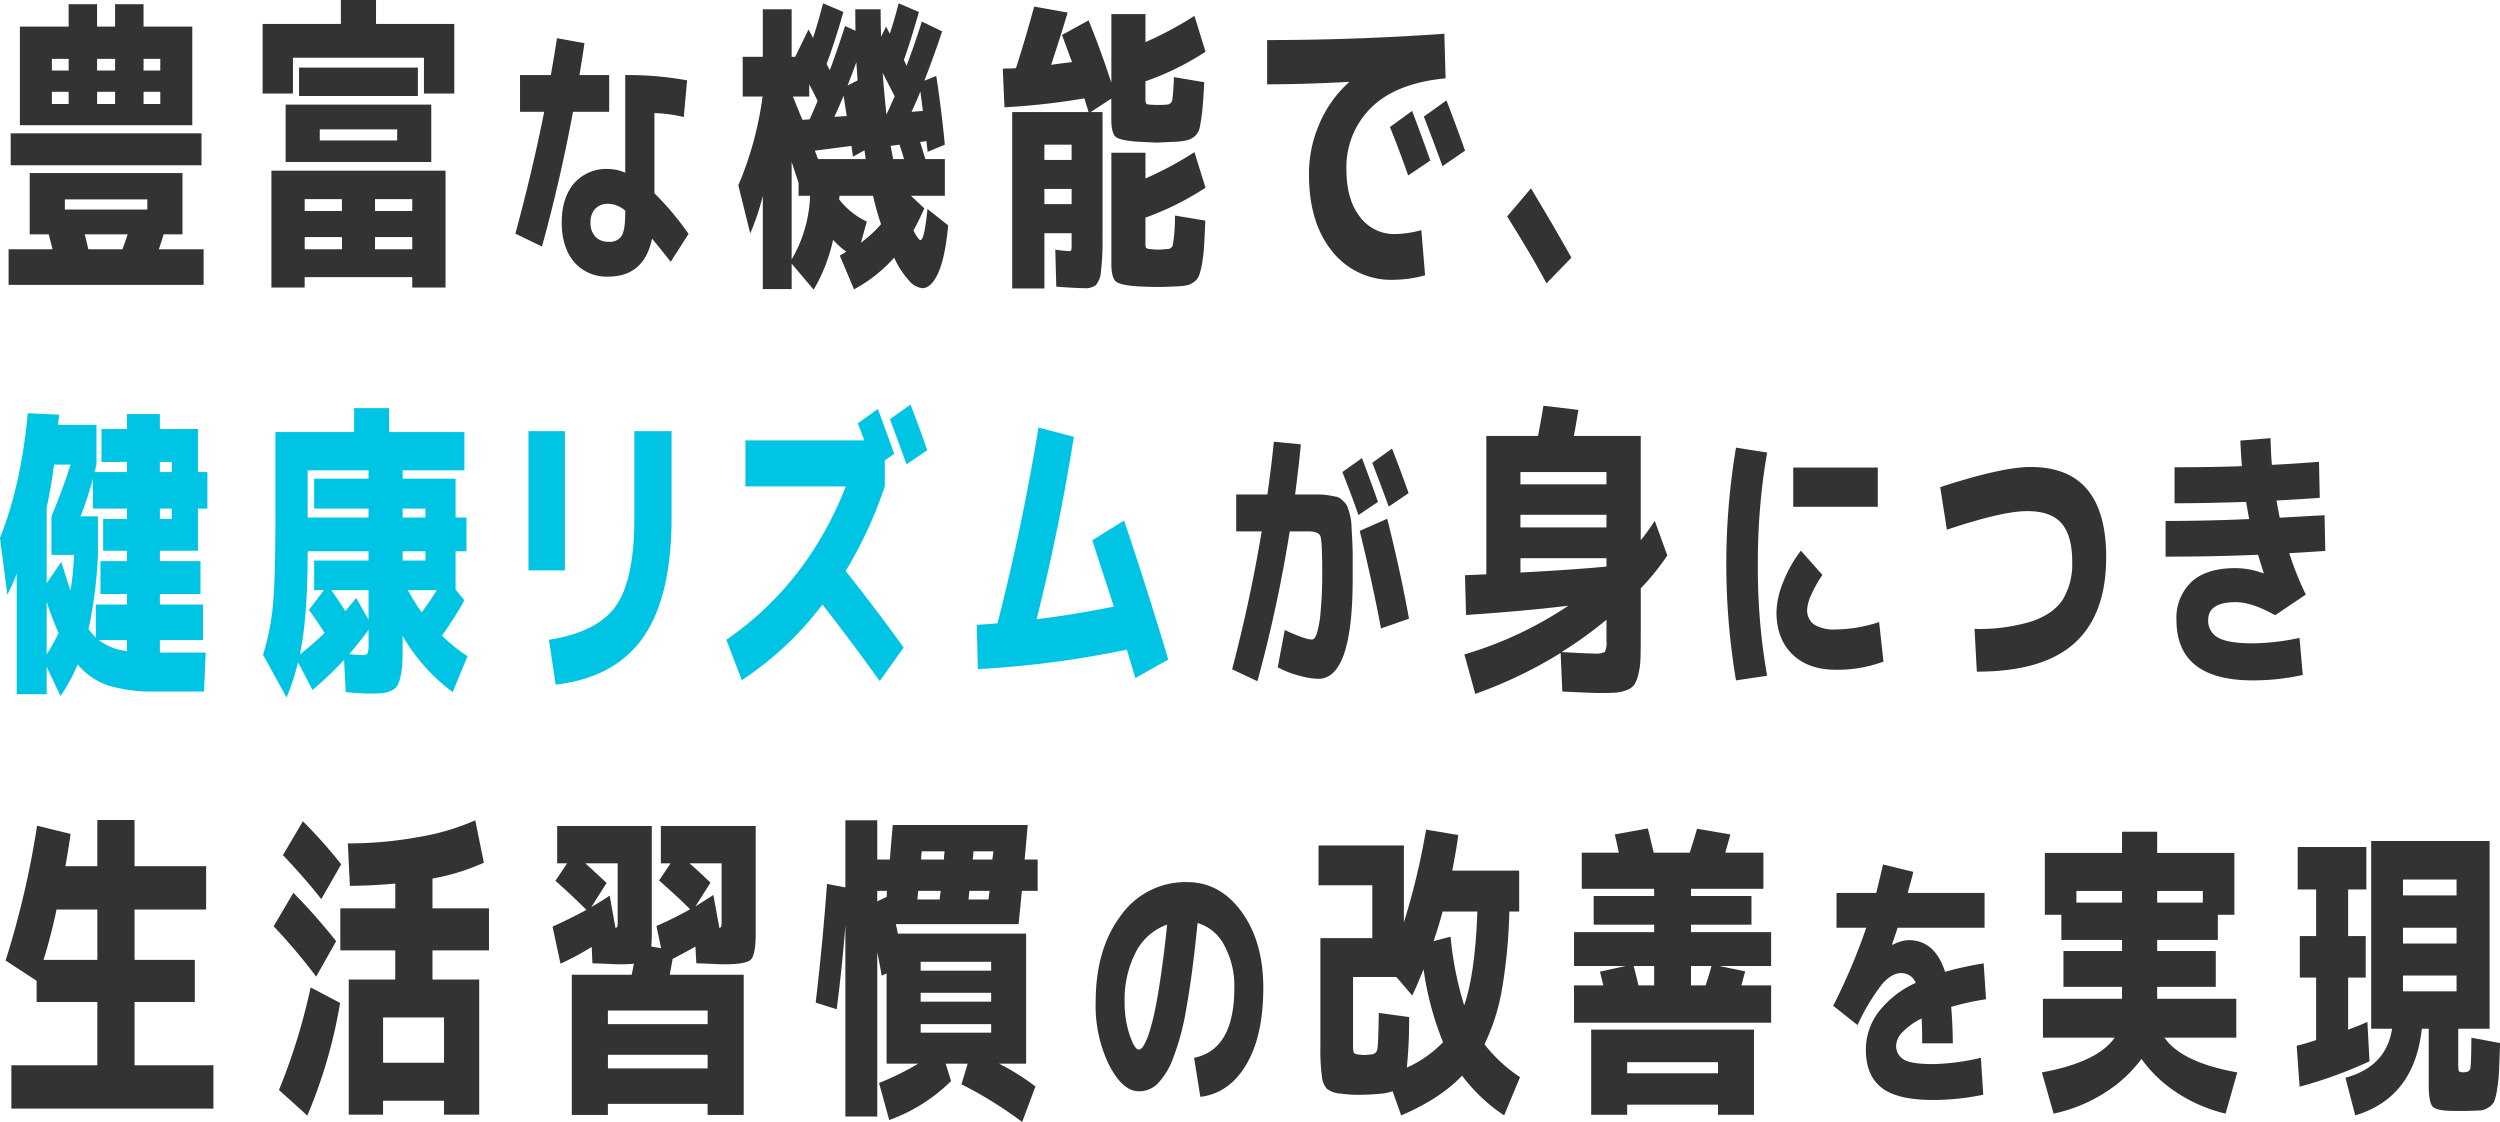 <svg id="test.svg" xmlns="http://www.w3.org/2000/svg" width="555.375" height="249.22" viewBox="0 0 555.375 249.22">
  <defs>
    <style>
      .cls-1 {
        fill: #00c4e3;
      }

      .cls-1, .cls-2 {
        fill-rule: evenodd;
      }

      .cls-2 {
        fill: #333;
      }
    </style>
  </defs>
  <path id="テキスト" class="cls-1" d="M235.86,4901.1h2.65v2.32h-2.65v-2.32Zm-7.3,29.21v2.46a12.73,12.73,0,0,1-6.275-2.46h6.275Zm9.948-39.57v2.25h-2.65v-2.25h2.65ZM222.1,4911.39v-8.57h-3.858a78.443,78.443,0,0,0,2.742-8.36v6.64h7.577v2.32h-5.3v7.04h5.3v2.32h-5.9v7.31h5.9v2.32h-6.926v7.37a13.1,13.1,0,0,1-1.627-1.92,98.132,98.132,0,0,0,2.092-16.47h0Zm-8.739,17.33a36.842,36.842,0,0,1-2.65,4.78v-11.69a68.546,68.546,0,0,0,2.65,6.91h0Zm-1.023-37.39h3.673q-1.534,4.98-4.231,11.49v8.57H216.8a70.756,70.756,0,0,1-.79,7.97q-0.932-2.79-2.046-6.44l-3.254,4.78v-16.87q1.07-4.845,1.627-9.5h0Zm23.521-7.9v-3.32h-7.3v3.32h-5.671v7.31h5.671v2.25h-7.205l0.419-1.66v-8.83h-8.507a10.316,10.316,0,0,1,.093-1.09,10.479,10.479,0,0,0,.093-1.17l-6.926-.33q-1.534,16.14-6.183,27.69l1.627,12.62a41.6,41.6,0,0,0,2.092-4.65v26.76h6.647v-6.11l3.068,6.51a35.08,35.08,0,0,0,3.812-7.04,14.956,14.956,0,0,0,6.833,4.72,33.551,33.551,0,0,0,10.32,1.33h10.924l0.371-8.64H235.86v-2.79h9.576v-7.9H235.86v-2.32h9.018v-7.31H235.86v-2.32h8.461v-9.36h2.091v-8.11h-2.091v-9.56H235.86Zm53.934,27.16h5.067v2.06h-5.067v-2.06Zm-7.577,20.26a7.413,7.413,0,0,1-.209,2.42,1.485,1.485,0,0,1-1.278.37c-0.558,0-1.5-.07-2.836-0.2a61.121,61.121,0,0,0,4.323-5.45v2.86Zm0-27.76H268.69V4892.6h13.527v1.86H270.131v6.64h12.086v1.99Zm12.644-1.99v1.99h-5.067v-1.99h5.067Zm-20.918,18.12h8.274v6.58l-2.742-4.85c-0.528.67-1.333,1.64-2.418,2.92q-1.44-2.25-3.114-4.65h0Zm-6.973,14.28q1.719-8.235,1.72-22.51v-0.4h13.527v2.06H270.131v6.57h2.185l-3.347,4.39c1.116,1.5,2.278,3.21,3.487,5.11a66.347,66.347,0,0,1-5.486,4.78h0Zm23.986-14.28h6.415q-1.721,2.79-3.347,4.92a46.087,46.087,0,0,1-3.068-4.92h0Zm12.551,2.26-1.952-2.39v-8.5h2.417v-7.5h-2.417v-8.63H289.794v-1.86h13.713v-8.5H286.773v-5.32H279.01v5.32H261.532v18.66q0,14.01-.558,19.82a53.768,53.768,0,0,1-2.185,10.99l5.206,9.49a47.566,47.566,0,0,0,2.557-7.83l3.207,6.17a75.5,75.5,0,0,0,7.02-6.7l0.371,7.17q3.627,0.33,5.067.33c1.3,0,2.308-.03,3.022-0.1a5.874,5.874,0,0,0,2.045-.56,2.993,2.993,0,0,0,1.371-1.16,8.443,8.443,0,0,0,.721-2.26,18.879,18.879,0,0,0,.372-3.32c0.03-1.18.046-2.8,0.046-4.88v-0.53a41.432,41.432,0,0,0,11.11,12.48l3.3-7.97a35.489,35.489,0,0,1-5.671-4.58,80.127,80.127,0,0,0,4.974-7.84h0Zm37.759-18.19q0,13.545-4.067,19.39t-14.9,7.57l1.488,9.96q13.2-1.53,19.477-10.56t6.275-26.69V4883.9h-8.274v19.39Zm-15.433,11.55V4883.9h-8.088v30.94h8.088Zm62.412-18.66q-8.46,21.585-26.542,34.07l3.44,8.96a71.526,71.526,0,0,0,17.9-16.8q5.95,7.575,12.737,17l5.3-7.44q-5.9-8.22-12.876-17a93.612,93.612,0,0,0,8.693-18.79v-5.78l2.091-1.46q-1.673-4.71-3.625-9.96l-4.463,3.19c0.341,0.8.821,2.06,1.441,3.79h-26.4v10.22h22.312Zm14.364-18.19-4.555,3.25q1.115,2.985,3.672,10.03l4.6-3.12q-1.534-4.515-3.719-10.16h0Zm45.173,44.89q-9.252,1.86-17.153,2.79,5.02-20.055,8.274-40.51l-7.856-2.06q-3.581,21.915-9.111,43.5-3.162.255-4.6,0.33l0.233,9.83a220.126,220.126,0,0,0,33.1-4.32q0.279,0.93.929,3.09c0.434,1.44.759,2.51,0.976,3.22l7.3-4.12q-4.278-14.4-9.809-30.88l-7.065,4.39q2.881,8.895,4.788,14.74h0Z" transform="translate(-200.344 -4788.12)"/>
  <path id="テキスト-2" data-name="テキスト" class="cls-2" d="M235.953,4801.2v2.59h-3.718v-2.59h3.718Zm-10.04,0v2.59h-4v-2.59h4Zm-14.039,0h3.719v2.59h-3.719v-2.59Zm-7.112-7.17v21.91h38.3v-21.91h-10.83v-4.98h-6.322v4.98h-4v-4.98h-6.322v4.98H204.762Zm7.112,17.2v-2.72h3.719v2.72h-3.719Zm10.041,0v-2.72h4v2.72h-4Zm10.32-2.72h3.718v2.72h-3.718v-2.72Zm-17.479,23.9h18.315v2.26H214.756v-2.26Zm5.207,11.09c-0.217-.97-0.481-2.08-0.79-3.32H228.7c-0.4,1.24-.79,2.35-1.162,3.32h-7.577Zm25.148-18.66v-7.1H202.717v7.1h42.394Zm0.465,26.56v-7.9h-9.948c0.5-1.46.852-2.56,1.069-3.32h4.184v-13.61H206.947v13.61h4.23c0.372,1.46.651,2.57,0.837,3.32h-9.762v7.9h43.324Zm25.8-34.53h17.2v2.46h-17.2v-2.46Zm24.776,7.24v-12.75H263.8v12.75h32.353Zm-12.5,8.24h8.274V4835h-8.274v-2.65Zm8.274,8.43v2.72h-8.274v-2.72h8.274Zm-15.619,0v2.72h-8.274v-2.72H276.3Zm-8.274-8.43H276.3V4835h-8.274v-2.65Zm23.893,17.33V4852h7.391v-25.96H260.635V4852h7.391v-2.32h23.893Zm2.6-40.78h6.74v-15.47H283.877v-5.31h-7.809v5.31H258.683v15.47h6.74v-7.96h29.1v7.96Zm-1.348.54v-6.31h-26.4v6.31h26.4Zm59.805-3.47a72.2,72.2,0,0,0-13.741-1.17v21.68a9.983,9.983,0,0,0-3.691-.82,9.51,9.51,0,0,0-7.711,3.23q-2.707,3.21-2.707,8.67,0,5.5,2.748,8.76a9.519,9.519,0,0,0,7.67,3.25q7.915-.06,9.639-8.44c1.257,1.49,2.638,3.2,4.142,5.16l3.979-6.21a64.906,64.906,0,0,0-7.588-9.03v-17.81a32.849,32.849,0,0,1,6.521.88Zm-31.747,6.98q-2.543,12.825-6.4,27.07l5.906,2.87q4.1-14.88,6.891-29.94h8.039v-8.15h-6.6q0.78-4.68,1.108-7.09l-6.111-1.11c-0.274,1.87-.725,4.61-1.354,8.2h-6.85v8.15h5.373Zm18.006,22.5q0,3.75-.8,5.07a3.115,3.115,0,0,1-2.891,1.31,3.844,3.844,0,0,1-2.953-1.14,4.391,4.391,0,0,1-1.067-3.13,4.326,4.326,0,0,1,1.026-3.05,3.874,3.874,0,0,1,2.994-1.11,5.9,5.9,0,0,1,3.691,1.52v0.53Zm46.454-21.37q1.255-2.715,2.046-4.71c0.216,1.42.448,2.92,0.7,4.52Zm2.929-6.97c0.744-1.86,1.394-3.58,1.952-5.18q0.093,1.26.279,4.05Zm7.809-2.79c0.558,1.07,1.441,2.79,2.65,5.18-0.217.53-.543,1.28-0.976,2.23s-0.7,1.54-.791,1.76l-0.046.06q-0.513-4.71-.837-9.23h0Zm6.415,8.64q1.347-2.925,1.952-4.52c0.124,0.89.31,2.32,0.558,4.32Zm-20.779,10.49-0.7-1.86,8.135-1.06q0.045,0.465.163,1.26c0.077,0.53.131,0.91,0.162,1.13l2.557-1.4c0.03,0.22.077,0.56,0.139,1s0.109,0.75.14,0.93h-10.6Zm16.131-2.92,1.952-.27c0.248,0.66.588,1.73,1.023,3.19h-2.418c-0.248-1.29-.434-2.26-0.557-2.92h0Zm-5.3,16.8a16.5,16.5,0,0,1-6.136-4.92,2.59,2.59,0,0,1,.047-0.4,2.59,2.59,0,0,0,.046-0.39h7.438a59.654,59.654,0,0,0,1.766,6.3,27.5,27.5,0,0,1-4.462,4.12Zm-12.783-27.76v-2.72c0.681,1.28,1.3,2.52,1.859,3.71-0.774,1.82-1.364,3.17-1.766,4.06l-1.58.13c-0.249-.53-0.613-1.4-1.093-2.59s-0.829-2.06-1.046-2.59h3.626Zm-2.371,19.12v2.93H380.3a29.941,29.941,0,0,1-4.091,14.14v-21.71q0.465,1.515,1.534,4.64h0Zm-12.411-19.12h4.416a75.746,75.746,0,0,1-5.392,19.72l2.65,10.69a53.255,53.255,0,0,0,2.789-8.36v20.71h6.414v-5.64l4.881,5.78a37.266,37.266,0,0,0,4.323-11.09,16.657,16.657,0,0,0,2.929,2.65q-0.93.6-1.441,0.87l3.161,7.5a33.071,33.071,0,0,0,8.925-7.04,19.315,19.315,0,0,0,3.277,5.08,4.524,4.524,0,0,0,2.952,1.7c1.363,0,2.556-1.16,3.579-3.46s1.75-5.8,2.185-10.49l-4.6-3.65q-0.7,6.9-1.534,6.9c-0.31.05-.837-0.66-1.581-2.12,0.682-1.2,1.488-2.83,2.418-4.92l-2.975-2.78h7.53v-8.17h-4.323q-0.233-.735-0.674-2.16c-0.295-.95-0.458-1.49-0.488-1.63l1.394-.2c0.124,1.11.217,1.91,0.279,2.39l3.812-1.59q-0.79-8.1-1.906-15.27l-2.649,1.06q2.324-5.985,3.951-10.96l-4.509-2.19q-1.488,4.785-3.394,9.83a11.588,11.588,0,0,0-.6-1.26q1.626-4.59,3.347-10.69l-4.509-1.93q-0.7,2.85-1.952,6.77l-0.837-1.59-1.116,2.26c-0.062-2.66-.093-4.69-0.093-6.11h-5.624c0,2.12.015,3.72,0.046,4.78l-2.324-1.06q-1.86,5.775-3.393,9.82l-0.7-1.39q2-5.445,3.719-11.55l-4.509-1.93c-0.682,2.66-1.426,5.22-2.231,7.7a18.5,18.5,0,0,0-1.023-1.86L377,4800.74h-0.791v-10.56H369.8v10.56h-4.463v8.83Zm73.065,20.52v3.38h-6.043v-3.38H438.4Zm-6.043-9.83H438.4v3.39h-6.043v-3.39Zm23.428-8.9a1.243,1.243,0,0,1-.836-0.26,2.178,2.178,0,0,1-.14-1v-3.92a60.823,60.823,0,0,0,13.341-6.57l-2.463-7.97a77.416,77.416,0,0,1-10.878,5.84v-6.24h-7.577v15.27q-2.51-7.695-5.066-13.87l-5.9,3.25q1.021,2.79,2.231,6.04c-0.5.05-1.271,0.13-2.324,0.27s-1.829.24-2.324,0.33q1.859-5.58,3.672-11.62l-7.437-1.33q-2.139,7.83-4.045,13.68a12.172,12.172,0,0,1-1.464.07,12.676,12.676,0,0,0-1.464.06l0.372,8.57a156.03,156.03,0,0,0,17.757-1.99c0.093,0.35.247,0.86,0.465,1.52s0.372,1.18.465,1.53H425.2v39.18h7.158v-12.28H438.4v2.72a3.368,3.368,0,0,1-.093,1.09,0.748,0.748,0,0,1-.65.17,26.247,26.247,0,0,1-2.883-.33L435,4851.8c2.975,0.22,5.051.34,6.229,0.34a3.836,3.836,0,0,0,2.58-.7,5.316,5.316,0,0,0,1.115-3.02,57.333,57.333,0,0,0,.349-7.57v-27.83h-2.65l4.6-2.99v4.52c0,2.08.318,3.4,0.953,3.95s2.285,0.92,4.951,1.1c2.572,0.13,4.013.2,4.323,0.2,0.03,0,1.471-.07,4.323-0.2a11.916,11.916,0,0,0,2.51-.4,4.662,4.662,0,0,0,1.581-.9,3.861,3.861,0,0,0,1.069-2.22,37.235,37.235,0,0,0,.534-3.72q0.21-2.13.395-5.98l-6.74-1.13a46.331,46.331,0,0,1-.372,5.18,1.248,1.248,0,0,1-1.208.93,17.681,17.681,0,0,1-1.86.07,16.064,16.064,0,0,1-1.906-.07h0Zm0,32.08a1.476,1.476,0,0,1-.836-0.24,1.891,1.891,0,0,1-.14-0.96v-5.78a63.111,63.111,0,0,0,13.341-6.64l-2.463-7.9a76.384,76.384,0,0,1-10.878,5.84v-5.71h-7.577v24.57q0,3.12.953,3.99t4.951,1.13c1.7,0.08,3.145.13,4.323,0.13,0.991,0,2.432-.05,4.323-0.13a15.54,15.54,0,0,0,2.231-.24,3.963,3.963,0,0,0,1.557-.73,3.261,3.261,0,0,0,1.116-1.39,13.633,13.633,0,0,0,.674-2.59,33.691,33.691,0,0,0,.465-3.92q0.139-2.16.279-5.74l-6.74-1.13a38.1,38.1,0,0,1-.512,6.71,1.3,1.3,0,0,1-1.3.73c-0.9.09-1.519,0.13-1.86,0.13a15.306,15.306,0,0,1-1.906-.13h0Zm58.261-30.68-4.927,3.58q2.184,5.385,4.044,10.76l4.927-3.32q-1.859-5.25-4.044-11.02h0Zm7.624-2.33-5.021,3.59q2,5.115,4.138,11.02l5.02-3.45q-2.418-6.78-4.137-11.16h0Zm-39.837-3.58q8.133,0,18.128-.54v0.14a26.043,26.043,0,0,0-6.484,9.1,27.862,27.862,0,0,0-2.348,11.28q0,10.77,5.137,17.1a16.724,16.724,0,0,0,13.69,6.35,27.7,27.7,0,0,0,6.972-1l-0.836-10.03a24.314,24.314,0,0,1-5.765.87,9.489,9.489,0,0,1-7.9-3.86q-2.975-3.84-2.975-10.49a18.511,18.511,0,0,1,5.509-13.74q5.508-5.445,16.525-6.51l-0.279-9.9q-20.035,1.4-39.372,1.4v9.83Zm62.062,44.22,5.531-5.71q-3.626-6.51-8.971-15.4l-5.3,6.24q5.809,9.3,8.739,14.87h0Zm-41,38.81-4.347,3.11q1.928,4.8,3.568,9.55l4.348-2.93q-1.641-4.635-3.569-9.73h0Zm6.686-2.11-4.389,3.17c1.176,3,2.393,6.25,3.651,9.72l4.429-2.99q-2.133-5.97-3.691-9.9h0Zm-8.737,23.88q0-1.725-.123-3.96c-0.082-1.48-.137-2.55-0.164-3.19a10.615,10.615,0,0,0-.41-2.31,11.174,11.174,0,0,0-.594-1.79,4.608,4.608,0,0,0-.964-1.11,3.11,3.11,0,0,0-1.272-.8c-0.356-.07-0.937-0.18-1.743-0.32a13.672,13.672,0,0,0-2.133-.2h-5.393q0.942-7.155,1.271-11.14l-5.988-.58q-0.534,5.325-1.436,11.72h-6.931v8.2h5.66q-2.462,14.94-6.563,30.64l5.619,2.64a313.726,313.726,0,0,0,7.178-33.28H491q2.3,0,2.686,1.11c0.26,0.75.39,3.38,0.39,7.91a88.051,88.051,0,0,1-.369,8.91,23.263,23.263,0,0,1-.841,4.8q-0.472,1.29-1.046,1.29-1.518,0-6.07-2.11l-1.559,8.27a20.479,20.479,0,0,0,4.655,1.84,17.329,17.329,0,0,0,4.369.73q7.629,0,7.628-22.26v-5.01Zm12.51,13.91q-1.887-10.425-4.84-22.2l-6.111,2.69q2.994,12.315,4.717,21.68Zm43.863,4.89a4.863,4.863,0,0,1-.348,2.49,4.24,4.24,0,0,1-2.348.36q-1.628,0-7.251-.33a92.122,92.122,0,0,0,9.947-7.17v4.65Zm0-27.96v2.79H538.11v-2.79h19.105Zm-19.105-9.5h19.105v2.73H538.11v-2.73Zm0,19.13h19.105v1.86q-6.74.66-19.105,1.33v-3.19Zm21.29,29.85a7.626,7.626,0,0,0,2.441-.6,3.6,3.6,0,0,0,1.6-1.19,7.748,7.748,0,0,0,.86-2.26,16.222,16.222,0,0,0,.465-3.36c0.047-1.19.07-2.83,0.07-4.91v-10.82a55.555,55.555,0,0,0,5.9-7.31l-2.789-7.7a48.683,48.683,0,0,1-3.114,4.32v-23.18H549.964q0.279-1.26,1.022-5.78l-7.762-.93c-0.465,2.75-.868,4.98-1.209,6.71H530.533v30.75c-2.076.08-3.657,0.15-4.741,0.19l0.232,8.84q12.923-.87,22.731-2.06a84.457,84.457,0,0,1-23.1,10.82l2.418,8.77a98.418,98.418,0,0,0,18.965-9.1l0.372,8.57q6.555,0.33,8.46.33C557.355,4942.07,558.532,4942.04,559.4,4941.97Zm58.088-41.27v-8.72H598.712v8.72h18.776ZM586,4887.56a155.75,155.75,0,0,0,0,51.71l6.909-1.03a137.07,137.07,0,0,1-2.056-24.79,142.539,142.539,0,0,1,2.056-24.8Zm22.251,40.39a8.587,8.587,0,0,1-4.916-1.09,3.891,3.891,0,0,1-1.526-3.39,9.022,9.022,0,0,1,.89-3.18,26.276,26.276,0,0,1,2.5-4.45l-4.789-5.39a28.316,28.316,0,0,0-3.963,7.06,18.663,18.663,0,0,0-1.462,6.56q0,5.94,3.517,9.39t9.748,3.45a29.423,29.423,0,0,0,10.511-1.82l-0.974-8.78a31.549,31.549,0,0,1-9.537,1.64h0Zm42.518-26.28q5.214,0,7.566,2.73c1.568,1.81,2.352,4.66,2.352,8.53a15.324,15.324,0,0,1-2.034,8.27q-2.035,3.24-6.888,4.93a39.632,39.632,0,0,1-12.778,1.7l0.509,9.5q14.706,0,21.721-6.35t7.014-19.08q0-20.04-16.784-20.04-6.357,0-20.089,4.48l1.483,9.45q12.546-4.185,17.928-4.12h0Zm46.214,12.66q-6.526,0-9.833,3.08a10.974,10.974,0,0,0-3.305,8.42q0,13.44,17,13.44a51.612,51.612,0,0,0,11.062-1.21l-0.721-8.23a52.268,52.268,0,0,1-10.341,1.21c-3.7,0-6.287-.43-7.756-1.27a4.238,4.238,0,0,1-2.2-3.94c0.028-2.62,2.062-3.94,6.1-3.94q3.645,0,8.773,2.91l6.824-4.6a68.553,68.553,0,0,1-3.687-9.2c1.808-.08,4.478-0.25,8.01-0.49l-0.169-7.93q-0.255,0-9.96.55c-0.368-1.94-.608-3.21-0.721-3.82q6.569-.36,9.621-0.6l-0.169-8q-6.486.495-10.469,0.67c-0.142-1.7-.24-3.67-0.3-5.93l-6.7.54q0.128,3.21.339,5.69-6.74.24-14.961,0.24v8q6.993,0,15.893-.31c0.255,1.46.48,2.73,0.678,3.82q-9.366.42-18.563,0.42v7.93q10.891,0,20.555-.42c0.339,1.17.749,2.5,1.23,4l-0.085.12a18.2,18.2,0,0,0-6.146-1.15h0Zm-484.069,75.85h9.056v11.18h-11.96q1.575-4.995,2.9-11.18h0Zm9.056-9.63H214.88q0.933-5.415,1.132-7.18l-7.432-1.82a200.413,200.413,0,0,1-6.99,29.95l6.891,4.5v4.71h13.486v14.06h-19.1v9.63h44.888v-9.63H230.236v-14.06h13.387v-9.35H230.236v-11.18h15.9v-9.63h-15.9v-10.27h-8.269v10.27Zm49.744,7.31,4.43-7.74a110.724,110.724,0,0,0-8.515-9.56l-4.429,7.52q5.118,5.415,8.514,9.78h0Zm3.3,9.35a128.856,128.856,0,0,0-9.5-10.76l-4.381,7.45a128.143,128.143,0,0,1,9.45,11.18Zm-5.66,10.26a135.373,135.373,0,0,1-7.038,22.79l6.3,5.69a110.939,110.939,0,0,0,7.284-25.03Zm8.712-22.57q4.43,0,10.089-.49v5.49H275.944v9.35H288.15v6.47H277.815v30.02h7.628v-3.09h13.536v3.09H306.8v-30.02H296.419v-6.47H308.97v-9.35H296.419v-6.61a48.318,48.318,0,0,0,11.419-3.52l-1.92-9.42a51.427,51.427,0,0,1-12.452,3.69,86.332,86.332,0,0,1-15.848,1.44Zm7.382,39.31v-10.06h13.536v10.06H285.443Zm49.947-11.6h22.149v3.02H335.39v-3.02Zm-0.295-28.34q-1.92-1.83-4.725-4.36h7.186v12.94a4.866,4.866,0,0,1-.074,1.09,0.5,0.5,0,0,1-.418.32l-1.28-7.18q-1.771,1.2-4.085,2.54Zm23.084-.07q-3-2.88-4.676-4.29h7.137v12.94a4.866,4.866,0,0,1-.074,1.09,0.5,0.5,0,0,1-.419.32l-1.329-7.32q-3.741,2.4-3.986,2.53Zm-12.01,9.63,1.034,4.93-2.166-.36q0.1-1.6.1-2.88v-23.9H324.119v8.29h2.215l-2.608,3.87q3.936,3.51,6.89,6.47-3.79,2.04-7.53,3.72l1.772,8.23a58.378,58.378,0,0,0,6.939-3.73l0.148,3.66c0.623,0,1.419.03,2.387,0.07s1.8,0.08,2.486.11,1.181,0.03,1.476.03c0.886,0,1.837-.04,2.855-0.14q-0.05.36-.222,1.23t-0.27,1.23H327.368v31.15h8.022v-2.46h22.149v2.46h8.022v-31.15H349.122c0.3-1.54.509-2.72,0.64-3.51q3.739-1.965,5.07-2.75l0.2,3.73c0.623,0,1.419.03,2.387,0.07s1.8,0.08,2.485.11,1.182,0.03,1.477.03q4.676,0,5.758-1.05t1.083-5.77v-23.9H347.154v8.29h2.165l-2.559,3.8q4.676,4.155,6.891,6.4a77.075,77.075,0,0,1-7.482,3.72h0Zm-10.779,31.64v-3.02h22.149v3.02H335.39Zm61.95-38.77a3.424,3.424,0,0,1-.049.67l-2.068.98v-2.32h2.166A3.213,3.213,0,0,0,397.34,4986.7Zm7.629-7.63c0-.19.016-0.49,0.049-0.92s0.065-.72.1-0.91h5.07c-0.033.19-.066,0.49-0.1,0.91s-0.049.73-.049,0.92h-5.069Zm11.566-.92c0.032-.42.049-0.72,0.049-0.91h4.43a6.729,6.729,0,0,1-.1.91,6.7,6.7,0,0,0-.1.92h-4.38C416.469,4978.88,416.5,4978.58,416.535,4978.15Zm-7.333,8.79a6.768,6.768,0,0,0-.1.99h-4.971c0.032-.24.065-0.56,0.1-0.99s0.066-.72.1-0.91H409.3A6.729,6.729,0,0,1,409.2,4986.94Zm10.975-.91c-0.033.19-.074,0.49-0.123,0.91s-0.09.75-.123,0.99H415.5c0.032-.24.065-0.56,0.1-0.99s0.065-.72.1-0.91h4.479Zm0.345,29.6v1.9H404.87v-1.9h15.652Zm0-6.96v1.97H404.87v-1.97h15.652Zm-15.652-6.89h15.652v1.97H404.87v-1.97Zm-6.841-22.71h-2.806v-8.72h-7.087v14.91l-4.085-.78q-0.936,13.02-2.51,26.37l4.675,1.48q1.23-9.645,1.92-18.64v42.47h7.087v-36.49c0.394,1.92.722,3.66,0.985,5.2l1.083-.49v20.04h7.038a64.633,64.633,0,0,1-8.712,4.29l2.264,8.23a37.7,37.7,0,0,0,13.732-8.65l-1.181-3.87h4.873l-1.378,4.57a92.93,92.93,0,0,1,13.485,8.37l2.954-7.88a52.306,52.306,0,0,0-8.072-5.06h6v-28.9H399.8c-0.033-.18-0.1-0.53-0.2-1.02s-0.181-.85-0.246-1.09h27.267c0.164-1.54.41-4.01,0.738-7.38h3.5v-6.96h-2.9q0.048-.21.689-7.67H398.669q-0.64,7.455-.64,7.67h0ZM467,5031.78q6.4-.765,10.193-7.15t3.794-17.05q0-10.245-4.8-16.87t-12.141-6.63a17.575,17.575,0,0,0-14.7,7.42q-5.6,7.41-5.6,19.24a30.029,30.029,0,0,0,3.014,14.04q3.015,5.775,6.583,5.77a5.923,5.923,0,0,0,4.061-1.58,16.107,16.107,0,0,0,3.466-5.57,56.022,56.022,0,0,0,3.055-11.51q1.355-7.53,2.461-18.72a9.744,9.744,0,0,1,5.906,4.92,18.758,18.758,0,0,1,2.256,9.49q0,13.71-8.941,15.53Zm-8.715-27.28c-0.479,3.27-.93,5.92-1.354,7.97a45.71,45.71,0,0,1-1.312,5.1,12.62,12.62,0,0,1-1.251,2.87,1.525,1.525,0,0,1-1.026.85c-0.629,0-1.312-1.08-2.051-3.25a22.571,22.571,0,0,1-1.107-7.3,22.891,22.891,0,0,1,2.481-11.1,12.542,12.542,0,0,1,6.953-6.12Q459,4999.61,458.28,5004.5Zm64.3-8.3-3.766.99c0.744-2.16,1.41-4.36,2-6.57h7.717q-0.467,13.68-2.929,20.85a75.441,75.441,0,0,1-3.021-15.27h0Zm11.435,11.62a118.7,118.7,0,0,0,1.627-17.2h2.184v-9.1H522.955q0.93-4.65,1.348-7.9l-7.158-1.2a156.356,156.356,0,0,1-4.927,20.59v-17.07H493.252v8.84H505.2v11.75H493.67v23.97a45.486,45.486,0,0,0,.349,6.88,4.65,4.65,0,0,0,1.162,2.68,5.631,5.631,0,0,0,3,1,29.245,29.245,0,0,0,4.323.27q2,0,4.928-.27a11.838,11.838,0,0,0,2.277-.53l1.906,5.38q8.693-3.72,13.527-8.83a37.948,37.948,0,0,0,9.344,8.83l3.532-8.5a33.211,33.211,0,0,1-7.9-7.31A45.56,45.56,0,0,0,534.019,5007.82Zm-23.475-2.66,3.533,4.12q1.068-2.25,2.51-5.84a68.386,68.386,0,0,0,4.323,16.2,25.373,25.373,0,0,1-8.042,5.64,103.15,103.15,0,0,0,.512-11.22l-6.741-.93c-0.062,4.52-.162,7.16-0.3,7.94a1.424,1.424,0,0,1-1.325,1.29c-0.9.09-1.41,0.13-1.534,0.13a13.721,13.721,0,0,1-1.441-.13,1.285,1.285,0,0,1-.976-0.43,7.681,7.681,0,0,1-.139-2.03v-14.74h9.622ZM576,5007.02v-4.31h4.555c-0.248.97-.682,2.41-1.3,4.31H576Zm-8.181-4.31v4.31h-3.487c-0.217-.97-0.573-2.41-1.069-4.31h4.556Zm14.177,30.81v2.26h8v-18.93H553.822v18.93h8v-2.26h20.174Zm-22.033-55.98H551.73v8.03h16.084v1.6H554.38v6.37h13.434v1.66h-17.8v7.51h11.528l-5.764,1.26c0.465,1.95.713,2.96,0.744,3.05H550.01v8.3H593.8v-8.3h-6.6q0.279-1.065.836-3.12l-5.81-1.19H593.8v-7.51H576v-1.66h13.434v-6.37H576v-1.6h16.084v-8.03h-8.461q0.093-.4.512-1.86,0.418-1.47.6-2.19l-7.391-1.27q-0.837,2.925-1.627,5.32h-8q-0.094-.465-1.3-5.38l-7.344,1.33q0.7,3.045.883,4.05h0Zm1.859,49.01v-2.46h20.174v2.46H561.817Zm67.957-2.04q-4.84,0-6.521-1.02a3.468,3.468,0,0,1-1.682-3.19,4.525,4.525,0,0,1,1.456-2.93,14.644,14.644,0,0,1,4.2-2.99c0.082,1.64.123,3.47,0.123,5.51h6.809q-0.042-4.4-.369-8.09a58.476,58.476,0,0,1,7.752-1.7l-0.534-7.97a75.676,75.676,0,0,0-8.572,1.88q-2.256-7.035-8.121-7.04a8.381,8.381,0,0,0-3.568,1.06l-0.082-.12q0.861-2.52,1.23-3.69h19.318v-7.73H624.155c0.109-.47.308-1.22,0.6-2.26s0.5-1.84.635-2.43l-6.726-1.64c-0.52,2.23-1.026,4.33-1.518,6.33h-8.818v7.73h6.6a132.515,132.515,0,0,1-7.341,17.34l5.414,4.28a46.341,46.341,0,0,1,5.434-9.08q2.154-2.46,4.2-2.46a3.367,3.367,0,0,1,3.282,2.17,21.537,21.537,0,0,0-8.306,6.53,13.888,13.888,0,0,0-2.769,8.29q0,5.685,3.466,8.44t11.464,2.75a54.609,54.609,0,0,0,11.156-1.17l-0.533-8.2a50.694,50.694,0,0,1-10.623,1.4h0Zm67.358-5.87v-8.63H679.561v-2.66h13.016v-7.96H679.561v-2.46h13.48v-5.58h3.673V4977.6H679.561v-4.71h-7.809v4.71H654.6v13.75h3.672v5.58h13.481v2.46H658.736v7.96h13.016v2.66H654.18v8.63h15.945q-3.813,5.445-16.177,7.71l2.6,9.16a34.317,34.317,0,0,0,11.435-4.68,29.8,29.8,0,0,0,8.089-7.47,29.122,29.122,0,0,0,7.786,7.44,33.679,33.679,0,0,0,10.9,4.71l2.6-9.16q-12.318-2.19-16.176-7.71h15.944Zm-7.437-30.01H679.561v-2.59H689.7v2.59Zm-28.077-2.59h10.134v2.59H661.618v-2.59Zm84.445,18.79v3.52h-11.9v-3.52h11.9Zm0-10.62v3.51h-11.9v-3.51h11.9Zm-11.9-10.7h11.9v3.52h-11.9v-3.52Zm-8.135-7.23H710.782v9.43h4.09v10.35h-3.625v9.24h3.625v13.87c-1.58.54-3.021,0.96-4.323,1.27l0.651,9.09a97.158,97.158,0,0,0,15.526-5.64l-0.465-8.77c-1.115.53-2.541,1.11-4.276,1.73V5005.3h3.9v-9.24h-3.9v-10.35h4.044v-9.43Zm25.241,58.53a3.693,3.693,0,0,0,1.859-.66,3.258,3.258,0,0,0,1.278-1.3,13.043,13.043,0,0,0,.651-2.69,32.83,32.83,0,0,0,.442-4.08q0.093-2.055.232-6.24l-6.368-1.2q-0.047,5.655-.209,6.61a1.049,1.049,0,0,1-.953,1.03c-0.031,0-.132.01-0.3,0.03a2.234,2.234,0,0,1-.349.04,1.206,1.206,0,0,1-.232-0.04,1.953,1.953,0,0,0-.279-0.03,0.562,0.562,0,0,1-.512-0.33,9.069,9.069,0,0,1-.093-1.8v-7.5h6.973v-41.7H727.1v41.7h4.648q-1.3,8.43-10.366,10.89l2.185,8.37q13.155-3.99,14.782-19.26h1.534v12.55c0,2.52.294,4.11,0.883,4.75s2.154,0.96,4.695.96h2.975C749.736,5034.87,750.681,5034.83,751.27,5034.81Z" transform="translate(-200.344 -4788.12)"/>
</svg>
